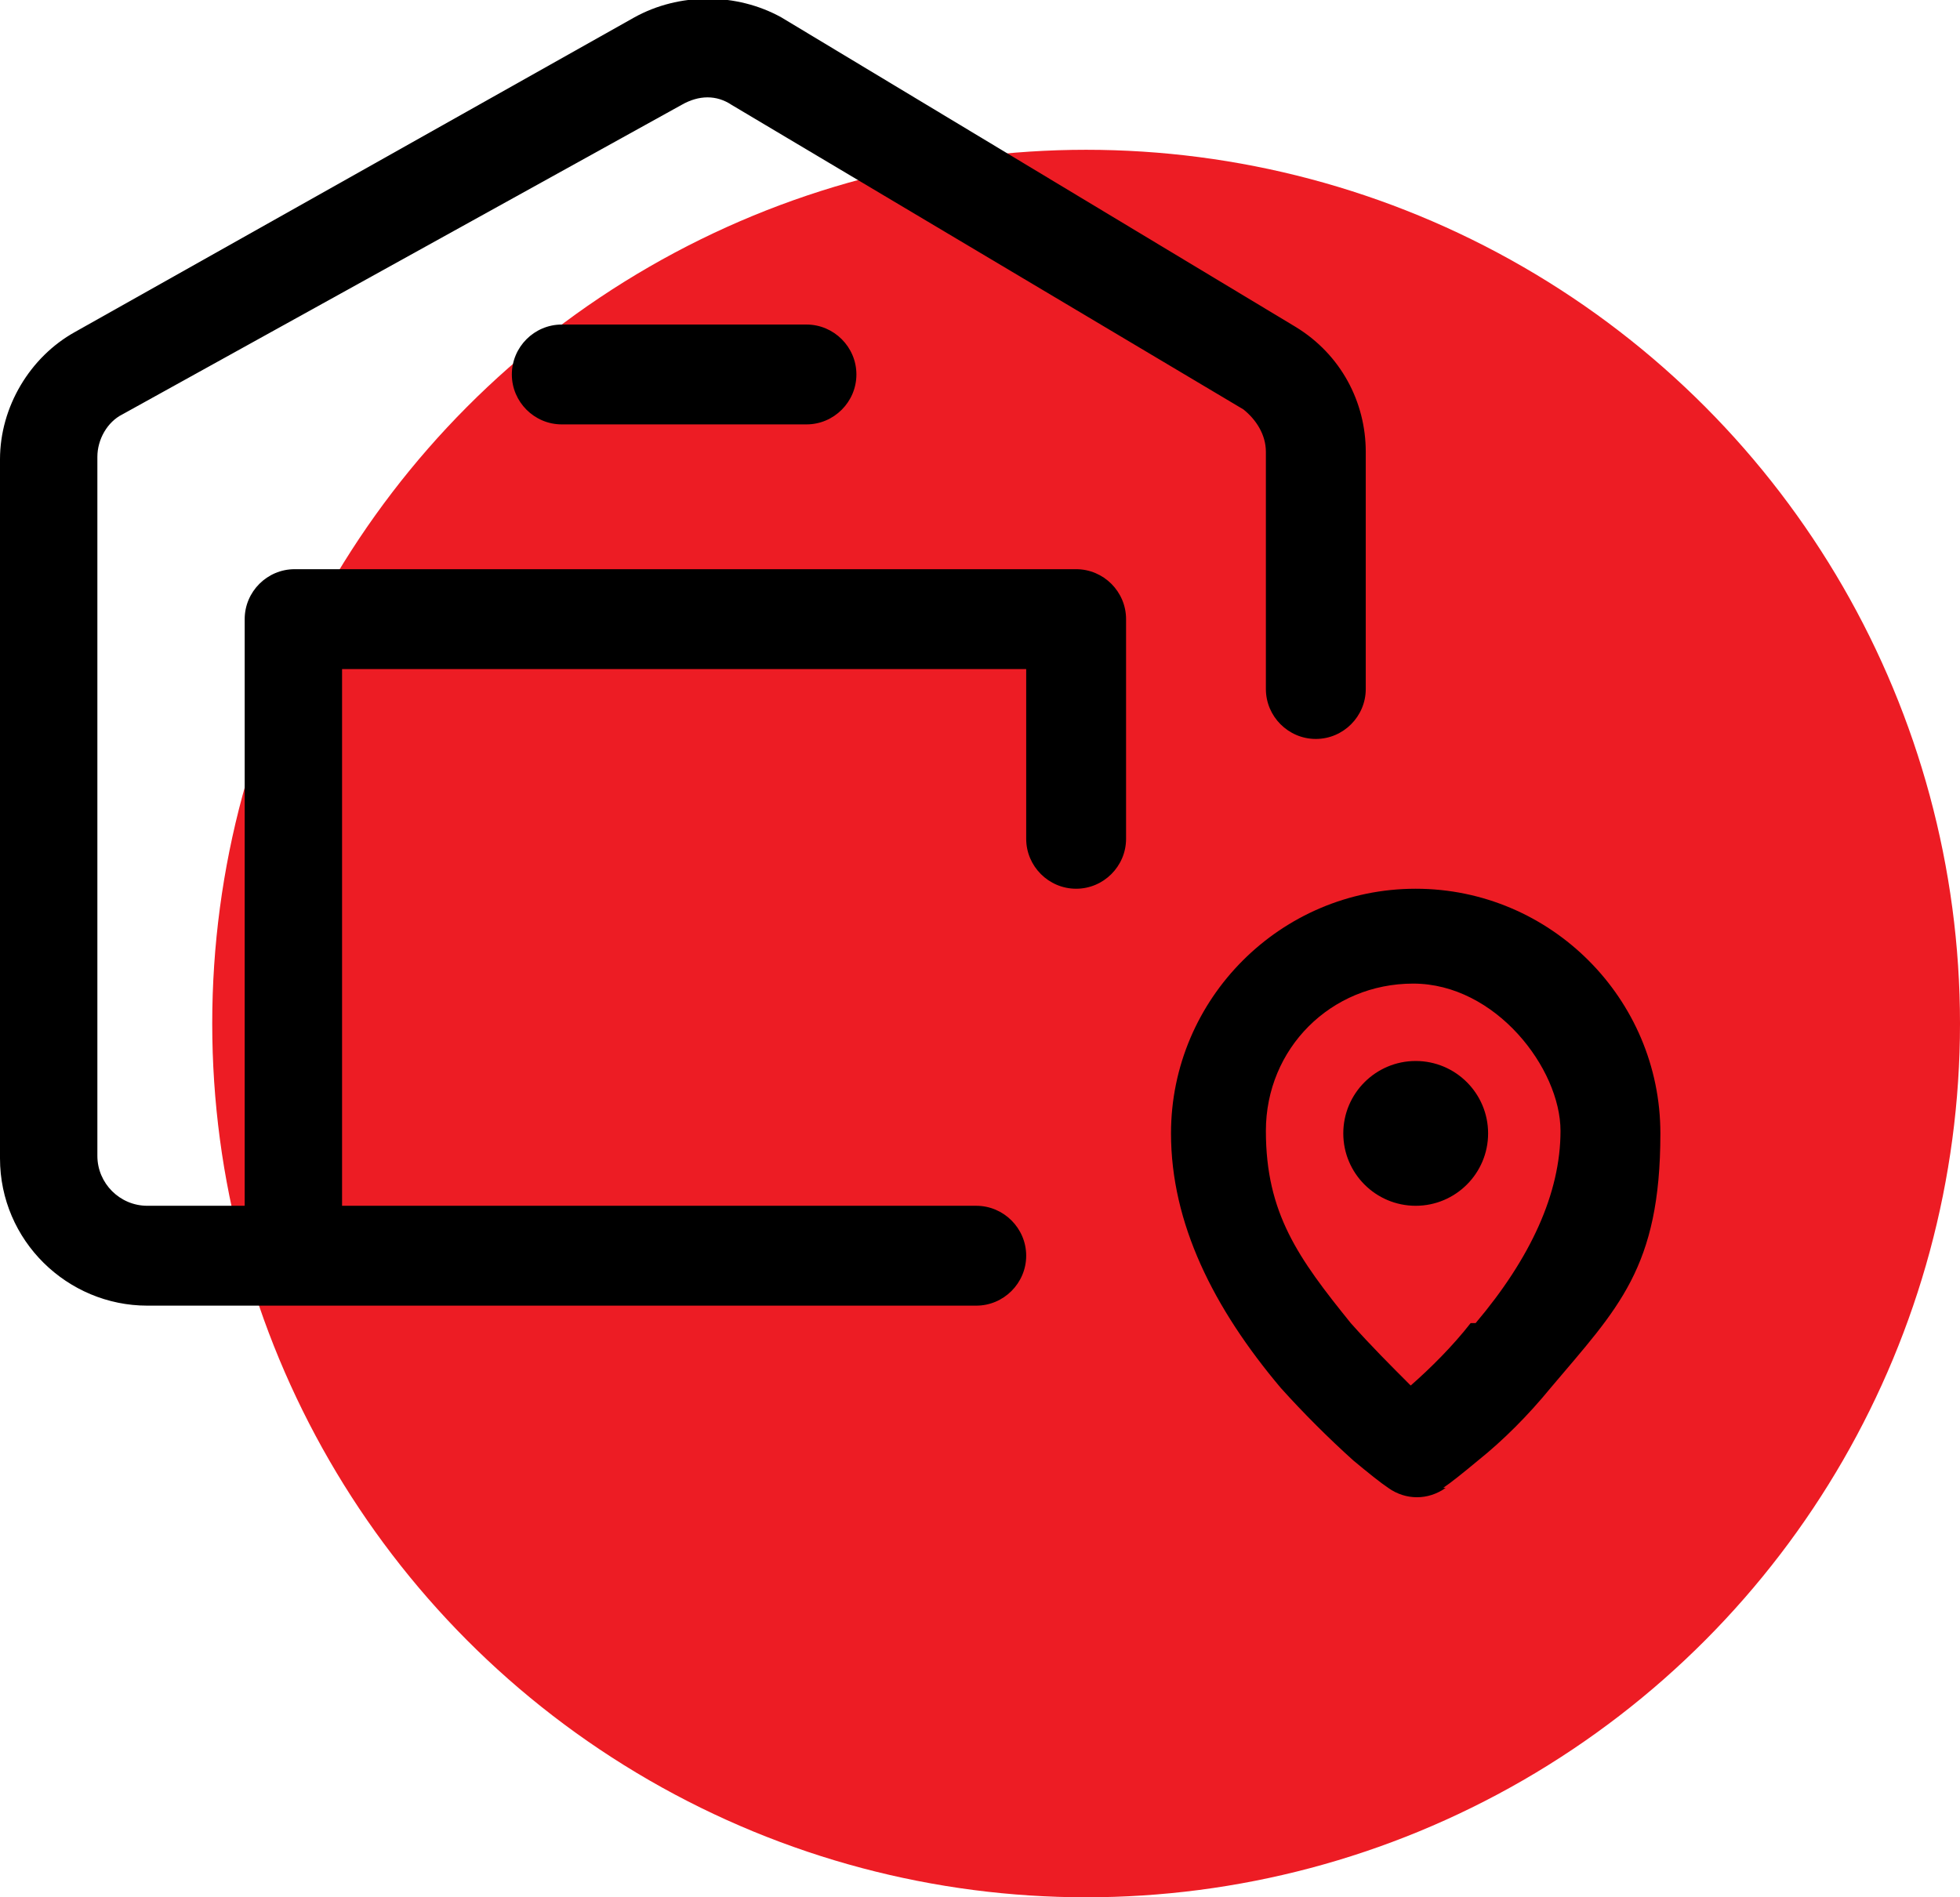 <?xml version="1.0" encoding="UTF-8"?>
<svg xmlns="http://www.w3.org/2000/svg" xmlns:xlink="http://www.w3.org/1999/xlink" id="Layer_1" version="1.1" viewBox="0 0 78.5 76">
  <defs>
    <style>
      .st0 {
        display: none;
      }

      .st1 {
        fill: #ed1c24;
      }
    </style>
  </defs>
  <g id="Group_991">
    <circle id="Ellipse_1067" class="st1" cx="43.5" cy="41" r="35"></circle>
  </g>
  <g id="Page-1">
    <g id="warehouse_export">
      <path id="location_x2C_-position_x2C_-proximity_x2C_-warehouse_x2C_-storage_x2C_-wholesale" d="M9.8,48.3v-23.5c0-1.1.9-2,2-2h31.3c1.1,0,2,.9,2,2v8.8c0,1.1-.9,2-2,2s-2-.9-2-2v-6.8H13.7v21.5h25.4c1.1,0,2,.9,2,2s-.9,2-2,2H5.9c-3.2,0-5.9-2.6-5.9-5.9v-28c0-2.1,1.2-4.1,3-5.1L25.4.7c1.8-1,4.1-1,5.9,0l20.6,12.4c1.8,1.1,2.8,3,2.8,5v9.5c0,1.1-.9,2-2,2s-2-.9-2-2v-9.5c0-.7-.4-1.3-.9-1.7L29.3,4.2c-.6-.4-1.3-.4-2,0L4.9,16.6c-.6.3-1,1-1,1.7v28c0,1.1.9,2,2,2h3.9ZM22.5,17c-1.1,0-2-.9-2-2s.9-2,2-2h9.8c1.1,0,2,.9,2,2s-.9,2-2,2h-9.8ZM57.9,59.6c-.7.5-1.6.5-2.3,0-.3-.2-.8-.6-1.4-1.1-1-.9-2-1.9-2.9-2.9-2.7-3.2-4.4-6.6-4.4-10.2,0-5.4,4.4-9.8,9.8-9.8s9.8,4.4,9.8,9.8-1.7,7-4.4,10.2c-.9,1.1-1.9,2.1-2.9,2.9-.6.5-1.1.9-1.4,1.1ZM59.1,53c2.2-2.6,3.4-5.2,3.4-7.7s-2.6-5.9-5.9-5.9-5.9,2.6-5.9,5.9,1.3,5.1,3.4,7.7c.8.9,1.6,1.7,2.4,2.5.8-.7,1.7-1.6,2.4-2.5ZM56.7,48.3c-1.6,0-2.9-1.3-2.9-2.9s1.3-2.9,2.9-2.9,2.9,1.3,2.9,2.9-1.3,2.9-2.9,2.9Z"></path>
    </g>
  </g>
  <g class="st0">
    <path d="M58.2,39.4h-.6v-13.1c0-1-.8-1.9-1.9-1.9h-5.7v-13.1c0-1-.8-1.9-1.9-1.9h-15.1c-1,0-1.9.8-1.9,1.9v13.1h-5.7c-1,0-1.9.8-1.9,1.9v13.1h-5.1V5.6c0-3.1-2.5-5.6-5.6-5.6h-7.2C2.7,0,.2,2.5.2,5.6s2.5,5.6,5.6,5.6h9.1v33.8s0,0,0,0c0,2.6,1.8,4.7,4.2,5.3-.7,1-1.1,2.2-1.1,3.5,0,3.4,2.8,6.2,6.2,6.2s6.2-2.8,6.2-6.2-.4-2.3-1-3.3h18.6c-.6,1-1,2.1-1,3.3,0,3.4,2.8,6.2,6.2,6.2s6.2-2.8,6.2-6.2-.4-2.3-1-3.3h3.4c1,0,1.9-.8,1.9-1.9v-3.7c0-3.1-2.5-5.6-5.6-5.6h0ZM53.3,56.3c-1.4,0-2.5-1.1-2.5-2.5s1.1-2.5,2.5-2.5,2.5,1.1,2.5,2.5-1.1,2.5-2.5,2.5ZM53.9,39.4h-11.4v-11.2h3.8v2.9c0,1,.8,1.9,1.9,1.9s1.9-.8,1.9-1.9v-2.9h3.8v11.2ZM34.9,13.2h3.8v2.9c0,1,.8,1.9,1.9,1.9s1.9-.8,1.9-1.9v-2.9h3.8v11.2h-11.4v-11.2ZM27.4,28.1h3.8v2.9c0,1,.8,1.9,1.9,1.9s1.9-.8,1.9-1.9v-2.9h3.8v11.2h-11.4v-11.2ZM3.9,5.6c0-1,.8-1.9,1.9-1.9h7.2c1,0,1.9.8,1.9,1.9v1.9H5.8c-1,0-1.9-.8-1.9-1.9ZM24.2,56.3c-1.4,0-2.5-1.1-2.5-2.5s1.1-2.5,2.5-2.5,2.5,1.1,2.5,2.5-1.1,2.5-2.5,2.5ZM60.1,46.8H20.4c-1,0-1.9-.8-1.9-1.9v-1.9h39.7c1,0,1.9.8,1.9,1.9v1.9Z"></path>
  </g>
</svg>
